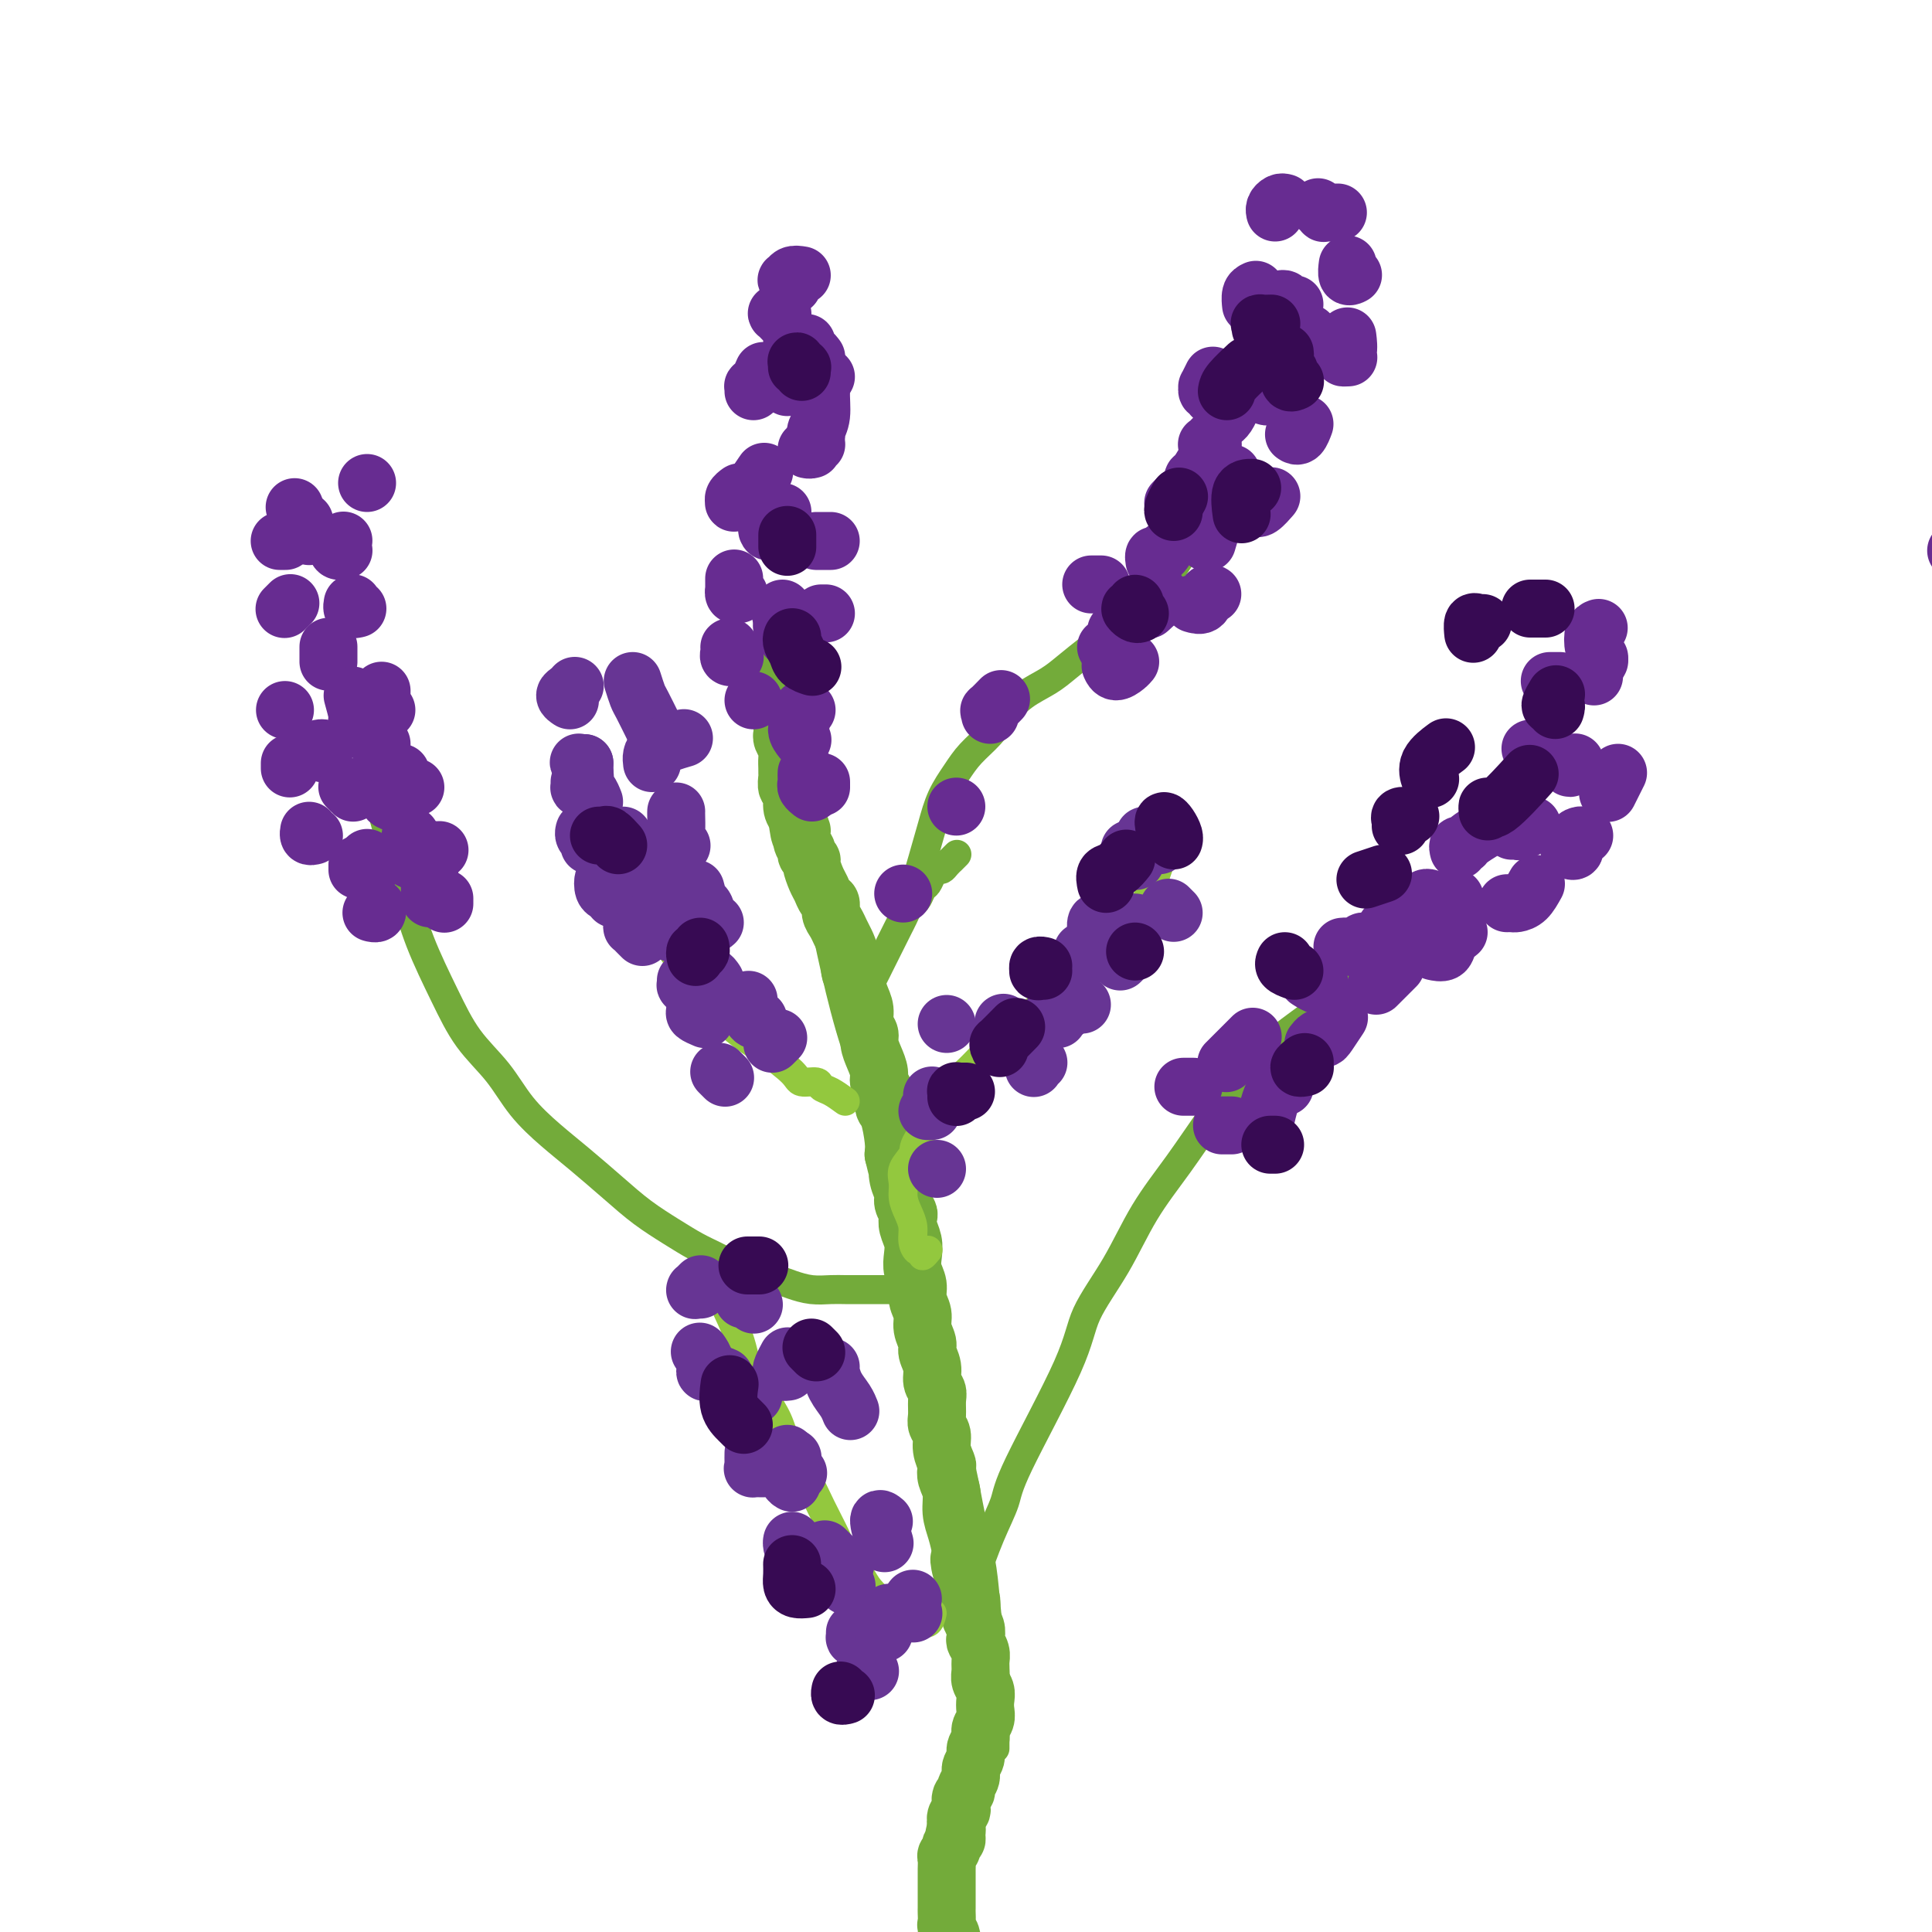 <svg viewBox='0 0 400 400' version='1.1' xmlns='http://www.w3.org/2000/svg' xmlns:xlink='http://www.w3.org/1999/xlink'><g fill='none' stroke='rgb(115,171,58)' stroke-width='6' stroke-linecap='round' stroke-linejoin='round'><path d='M201,329c0.170,-0.548 0.339,-1.095 1,-3c0.661,-1.905 1.812,-5.166 3,-8c1.188,-2.834 2.413,-5.239 3,-7c0.587,-1.761 0.535,-2.876 3,-8c2.465,-5.124 7.448,-14.257 10,-20c2.552,-5.743 2.673,-8.097 4,-11c1.327,-2.903 3.862,-6.354 6,-10c2.138,-3.646 3.881,-7.488 6,-11c2.119,-3.512 4.614,-6.693 7,-10c2.386,-3.307 4.662,-6.738 7,-10c2.338,-3.262 4.738,-6.353 7,-9c2.262,-2.647 4.388,-4.849 7,-7c2.612,-2.151 5.711,-4.252 8,-6c2.289,-1.748 3.768,-3.143 6,-5c2.232,-1.857 5.218,-4.176 8,-6c2.782,-1.824 5.359,-3.155 7,-4c1.641,-0.845 2.347,-1.206 4,-2c1.653,-0.794 4.253,-2.021 6,-3c1.747,-0.979 2.642,-1.708 3,-2c0.358,-0.292 0.179,-0.146 0,0'/><path d='M206,362c-0.002,-0.474 -0.003,-0.947 0,-2c0.003,-1.053 0.012,-2.684 0,-4c-0.012,-1.316 -0.044,-2.316 0,-4c0.044,-1.684 0.163,-4.053 0,-6c-0.163,-1.947 -0.609,-3.471 -1,-6c-0.391,-2.529 -0.726,-6.062 -1,-9c-0.274,-2.938 -0.486,-5.281 -1,-8c-0.514,-2.719 -1.330,-5.815 -2,-9c-0.670,-3.185 -1.195,-6.459 -2,-10c-0.805,-3.541 -1.891,-7.349 -3,-11c-1.109,-3.651 -2.241,-7.143 -3,-11c-0.759,-3.857 -1.146,-8.078 -2,-12c-0.854,-3.922 -2.174,-7.546 -3,-11c-0.826,-3.454 -1.158,-6.738 -2,-10c-0.842,-3.262 -2.193,-6.502 -3,-10c-0.807,-3.498 -1.070,-7.254 -2,-11c-0.930,-3.746 -2.528,-7.482 -4,-12c-1.472,-4.518 -2.817,-9.820 -4,-15c-1.183,-5.180 -2.205,-10.240 -3,-14c-0.795,-3.760 -1.362,-6.221 -2,-9c-0.638,-2.779 -1.348,-5.874 -2,-9c-0.652,-3.126 -1.247,-6.281 -2,-10c-0.753,-3.719 -1.664,-8.001 -2,-13c-0.336,-4.999 -0.096,-10.714 0,-13c0.096,-2.286 0.048,-1.143 0,0'/><path d='M187,267c-0.032,0.000 -0.063,0.000 0,0c0.063,-0.000 0.221,-0.000 0,0c-0.221,0.000 -0.821,0.000 -1,0c-0.179,-0.000 0.062,-0.000 0,0c-0.062,0.000 -0.428,0.000 -1,0c-0.572,-0.000 -1.349,-0.000 -2,0c-0.651,0.000 -1.177,0.001 -2,0c-0.823,-0.001 -1.942,-0.003 -3,0c-1.058,0.003 -2.053,0.012 -3,0c-0.947,-0.012 -1.844,-0.044 -3,0c-1.156,0.044 -2.570,0.164 -4,0c-1.430,-0.164 -2.875,-0.610 -4,-1c-1.125,-0.390 -1.931,-0.723 -3,-1c-1.069,-0.277 -2.402,-0.499 -4,-1c-1.598,-0.501 -3.462,-1.280 -5,-2c-1.538,-0.720 -2.751,-1.380 -4,-2c-1.249,-0.620 -2.535,-1.200 -4,-2c-1.465,-0.800 -3.110,-1.818 -5,-3c-1.890,-1.182 -4.024,-2.526 -6,-4c-1.976,-1.474 -3.793,-3.078 -6,-5c-2.207,-1.922 -4.802,-4.163 -7,-6c-2.198,-1.837 -3.997,-3.270 -6,-5c-2.003,-1.730 -4.209,-3.757 -6,-6c-1.791,-2.243 -3.166,-4.702 -5,-7c-1.834,-2.298 -4.128,-4.437 -6,-7c-1.872,-2.563 -3.322,-5.551 -5,-9c-1.678,-3.449 -3.584,-7.357 -5,-11c-1.416,-3.643 -2.343,-7.019 -4,-13c-1.657,-5.981 -4.045,-14.566 -5,-18c-0.955,-3.434 -0.478,-1.717 0,0'/><path d='M189,186c-0.177,0.197 -0.354,0.395 0,-1c0.354,-1.395 1.237,-4.382 2,-7c0.763,-2.618 1.404,-4.867 2,-7c0.596,-2.133 1.145,-4.149 2,-6c0.855,-1.851 2.016,-3.538 3,-5c0.984,-1.462 1.793,-2.698 3,-4c1.207,-1.302 2.814,-2.669 4,-4c1.186,-1.331 1.950,-2.628 3,-4c1.050,-1.372 2.384,-2.821 4,-4c1.616,-1.179 3.512,-2.089 5,-3c1.488,-0.911 2.568,-1.825 4,-3c1.432,-1.175 3.216,-2.613 5,-4c1.784,-1.387 3.568,-2.722 5,-4c1.432,-1.278 2.514,-2.497 4,-4c1.486,-1.503 3.378,-3.289 5,-5c1.622,-1.711 2.975,-3.345 4,-5c1.025,-1.655 1.721,-3.330 2,-4c0.279,-0.670 0.139,-0.335 0,0'/><path d='M178,212c-0.009,-0.294 -0.017,-0.588 0,-1c0.017,-0.412 0.060,-0.943 0,-1c-0.060,-0.057 -0.223,0.361 0,0c0.223,-0.361 0.833,-1.500 1,-2c0.167,-0.500 -0.110,-0.360 0,-1c0.110,-0.640 0.607,-2.058 1,-3c0.393,-0.942 0.683,-1.407 1,-2c0.317,-0.593 0.662,-1.314 1,-2c0.338,-0.686 0.668,-1.338 1,-2c0.332,-0.662 0.666,-1.333 1,-2c0.334,-0.667 0.667,-1.331 1,-2c0.333,-0.669 0.667,-1.344 1,-2c0.333,-0.656 0.667,-1.293 1,-2c0.333,-0.707 0.667,-1.484 1,-2c0.333,-0.516 0.667,-0.772 1,-1c0.333,-0.228 0.667,-0.429 1,-1c0.333,-0.571 0.667,-1.511 1,-2c0.333,-0.489 0.666,-0.526 1,-1c0.334,-0.474 0.668,-1.385 1,-2c0.332,-0.615 0.662,-0.934 1,-1c0.338,-0.066 0.683,0.122 1,0c0.317,-0.122 0.607,-0.555 1,-1c0.393,-0.445 0.889,-0.903 1,-1c0.111,-0.097 -0.162,0.166 0,0c0.162,-0.166 0.761,-0.762 1,-1c0.239,-0.238 0.120,-0.119 0,0'/><path d='M197,318c0.033,-0.098 0.065,-0.195 0,0c-0.065,0.195 -0.229,0.684 0,1c0.229,0.316 0.850,0.459 1,1c0.150,0.541 -0.170,1.481 0,2c0.170,0.519 0.830,0.618 1,1c0.170,0.382 -0.151,1.047 0,2c0.151,0.953 0.773,2.193 1,3c0.227,0.807 0.060,1.182 0,2c-0.060,0.818 -0.012,2.081 0,3c0.012,0.919 -0.011,1.495 0,2c0.011,0.505 0.055,0.939 0,2c-0.055,1.061 -0.208,2.748 0,4c0.208,1.252 0.778,2.069 1,3c0.222,0.931 0.098,1.978 0,3c-0.098,1.022 -0.170,2.021 0,3c0.170,0.979 0.580,1.937 1,3c0.420,1.063 0.848,2.229 1,3c0.152,0.771 0.027,1.146 0,2c-0.027,0.854 0.044,2.188 0,3c-0.044,0.812 -0.204,1.103 0,2c0.204,0.897 0.773,2.399 1,3c0.227,0.601 0.114,0.300 0,0'/></g>
<g fill='none' stroke='rgb(115,171,58)' stroke-width='12' stroke-linecap='round' stroke-linejoin='round'><path d='M162,133c0.001,-0.006 0.001,-0.013 0,0c-0.001,0.013 -0.004,0.045 0,0c0.004,-0.045 0.015,-0.166 0,0c-0.015,0.166 -0.057,0.619 0,1c0.057,0.381 0.211,0.690 0,1c-0.211,0.310 -0.788,0.621 -1,1c-0.212,0.379 -0.058,0.826 0,1c0.058,0.174 0.019,0.077 0,0c-0.019,-0.077 -0.019,-0.132 0,0c0.019,0.132 0.058,0.452 0,1c-0.058,0.548 -0.212,1.326 0,2c0.212,0.674 0.789,1.245 1,2c0.211,0.755 0.057,1.693 0,2c-0.057,0.307 -0.015,-0.017 0,0c0.015,0.017 0.004,0.376 0,1c-0.004,0.624 -0.001,1.512 0,2c0.001,0.488 0.001,0.575 0,1c-0.001,0.425 -0.001,1.188 0,2c0.001,0.812 0.004,1.674 0,2c-0.004,0.326 -0.015,0.118 0,0c0.015,-0.118 0.057,-0.144 0,0c-0.057,0.144 -0.211,0.459 0,1c0.211,0.541 0.789,1.310 1,2c0.211,0.690 0.055,1.302 0,2c-0.055,0.698 -0.011,1.480 0,2c0.011,0.520 -0.012,0.776 0,1c0.012,0.224 0.058,0.416 0,1c-0.058,0.584 -0.222,1.558 0,2c0.222,0.442 0.829,0.350 1,1c0.171,0.650 -0.094,2.043 0,3c0.094,0.957 0.547,1.479 1,2'/><path d='M165,169c0.708,6.157 0.978,3.548 1,3c0.022,-0.548 -0.205,0.965 0,2c0.205,1.035 0.843,1.594 1,2c0.157,0.406 -0.165,0.661 0,1c0.165,0.339 0.817,0.763 1,1c0.183,0.237 -0.105,0.286 0,1c0.105,0.714 0.602,2.092 1,3c0.398,0.908 0.698,1.345 1,2c0.302,0.655 0.606,1.526 1,2c0.394,0.474 0.879,0.549 1,1c0.121,0.451 -0.121,1.278 0,2c0.121,0.722 0.606,1.338 1,2c0.394,0.662 0.697,1.370 1,2c0.303,0.630 0.606,1.183 1,2c0.394,0.817 0.880,1.898 1,3c0.120,1.102 -0.127,2.224 0,3c0.127,0.776 0.626,1.205 1,2c0.374,0.795 0.621,1.955 1,3c0.379,1.045 0.889,1.973 1,3c0.111,1.027 -0.176,2.151 0,3c0.176,0.849 0.817,1.421 1,2c0.183,0.579 -0.091,1.165 0,2c0.091,0.835 0.545,1.919 1,3c0.455,1.081 0.909,2.160 1,3c0.091,0.840 -0.182,1.443 0,2c0.182,0.557 0.820,1.069 1,2c0.180,0.931 -0.096,2.280 0,3c0.096,0.720 0.564,0.809 1,2c0.436,1.191 0.839,3.483 1,5c0.161,1.517 0.081,2.258 0,3'/><path d='M185,239c1.636,6.943 1.227,3.801 1,3c-0.227,-0.801 -0.271,0.740 0,2c0.271,1.260 0.856,2.238 1,3c0.144,0.762 -0.154,1.309 0,2c0.154,0.691 0.760,1.525 1,2c0.240,0.475 0.116,0.591 0,1c-0.116,0.409 -0.223,1.109 0,2c0.223,0.891 0.777,1.971 1,3c0.223,1.029 0.116,2.008 0,3c-0.116,0.992 -0.243,1.998 0,3c0.243,1.002 0.854,2.002 1,3c0.146,0.998 -0.172,1.996 0,3c0.172,1.004 0.835,2.015 1,3c0.165,0.985 -0.167,1.944 0,3c0.167,1.056 0.833,2.208 1,3c0.167,0.792 -0.166,1.222 0,2c0.166,0.778 0.829,1.903 1,3c0.171,1.097 -0.151,2.167 0,3c0.151,0.833 0.777,1.430 1,2c0.223,0.570 0.045,1.114 0,2c-0.045,0.886 0.044,2.115 0,3c-0.044,0.885 -0.222,1.427 0,2c0.222,0.573 0.843,1.178 1,2c0.157,0.822 -0.150,1.860 0,3c0.150,1.140 0.757,2.380 1,3c0.243,0.620 0.121,0.619 0,1c-0.121,0.381 -0.239,1.144 0,2c0.239,0.856 0.837,1.807 1,3c0.163,1.193 -0.110,2.629 0,4c0.110,1.371 0.603,2.677 1,4c0.397,1.323 0.699,2.661 1,4'/><path d='M199,321c2.183,13.330 0.641,5.655 0,3c-0.641,-2.655 -0.382,-0.289 0,1c0.382,1.289 0.886,1.500 1,2c0.114,0.500 -0.162,1.288 0,2c0.162,0.712 0.762,1.346 1,2c0.238,0.654 0.115,1.326 0,2c-0.115,0.674 -0.223,1.349 0,2c0.223,0.651 0.778,1.276 1,2c0.222,0.724 0.112,1.545 0,2c-0.112,0.455 -0.227,0.545 0,1c0.227,0.455 0.797,1.277 1,2c0.203,0.723 0.040,1.349 0,2c-0.040,0.651 0.041,1.329 0,2c-0.041,0.671 -0.206,1.334 0,2c0.206,0.666 0.783,1.333 1,2c0.217,0.667 0.073,1.333 0,2c-0.073,0.667 -0.076,1.333 0,2c0.076,0.667 0.232,1.333 0,2c-0.232,0.667 -0.851,1.333 -1,2c-0.149,0.667 0.171,1.333 0,2c-0.171,0.667 -0.835,1.334 -1,2c-0.165,0.666 0.167,1.330 0,2c-0.167,0.670 -0.833,1.344 -1,2c-0.167,0.656 0.165,1.293 0,2c-0.165,0.707 -0.828,1.485 -1,2c-0.172,0.515 0.146,0.767 0,1c-0.146,0.233 -0.757,0.446 -1,1c-0.243,0.554 -0.117,1.447 0,2c0.117,0.553 0.224,0.764 0,1c-0.224,0.236 -0.778,0.496 -1,1c-0.222,0.504 -0.111,1.252 0,2'/><path d='M198,378c-0.924,3.890 -0.234,1.616 0,1c0.234,-0.616 0.011,0.426 0,1c-0.011,0.574 0.189,0.679 0,1c-0.189,0.321 -0.769,0.859 -1,1c-0.231,0.141 -0.115,-0.114 0,0c0.115,0.114 0.227,0.597 0,1c-0.227,0.403 -0.793,0.727 -1,1c-0.207,0.273 -0.056,0.496 0,1c0.056,0.504 0.015,1.291 0,2c-0.015,0.709 -0.004,1.341 0,2c0.004,0.659 0.001,1.346 0,2c-0.001,0.654 -0.001,1.274 0,2c0.001,0.726 0.004,1.559 0,2c-0.004,0.441 -0.016,0.489 0,1c0.016,0.511 0.061,1.484 0,2c-0.061,0.516 -0.228,0.576 0,1c0.228,0.424 0.850,1.213 1,2c0.150,0.787 -0.171,1.572 0,2c0.171,0.428 0.834,0.499 1,1c0.166,0.501 -0.167,1.431 0,2c0.167,0.569 0.833,0.779 1,1c0.167,0.221 -0.165,0.455 0,1c0.165,0.545 0.829,1.400 1,2c0.171,0.600 -0.150,0.946 0,1c0.150,0.054 0.771,-0.182 1,0c0.229,0.182 0.064,0.784 0,1c-0.064,0.216 -0.028,0.047 0,0c0.028,-0.047 0.049,0.029 0,0c-0.049,-0.029 -0.167,-0.162 0,0c0.167,0.162 0.619,0.618 1,1c0.381,0.382 0.690,0.691 1,1'/><path d='M203,414c1.167,2.667 0.583,1.333 0,0'/></g>
<g fill='none' stroke='rgb(103,44,145)' stroke-width='12' stroke-linecap='round' stroke-linejoin='round'><path d='M78,188c-0.030,-0.113 -0.061,-0.226 0,0c0.061,0.226 0.212,0.793 0,1c-0.212,0.207 -0.788,0.056 -1,0c-0.212,-0.056 -0.061,-0.016 0,0c0.061,0.016 0.030,0.008 0,0'/><path d='M74,180c0.000,-0.030 0.000,-0.060 0,0c0.000,0.060 0.000,0.208 0,0c0.000,-0.208 0.000,-0.774 0,-1c0.000,-0.226 0.000,-0.113 0,0'/><path d='M65,173c-0.422,0.111 -0.844,0.222 -1,0c-0.156,-0.222 -0.044,-0.778 0,-1c0.044,-0.222 0.022,-0.111 0,0'/><path d='M60,159c0.000,0.008 0.000,0.016 0,0c0.000,-0.016 -0.000,-0.056 0,0c0.000,0.056 0.000,0.207 0,0c-0.000,-0.207 -0.000,-0.774 0,-1c0.000,-0.226 0.000,-0.113 0,0'/><path d='M59,147c0.000,0.000 0.000,0.000 0,0c0.000,0.000 -0.000,0.000 0,0c0.000,0.000 0.000,0.000 0,0c0.000,0.000 0.000,0.000 0,0'/><path d='M59,112c0.113,0.000 0.226,0.000 0,0c-0.226,0.000 -0.792,0.000 -1,0c-0.208,0.000 -0.060,0.000 0,0c0.060,-0.000 0.030,0.000 0,0'/><path d='M61,105c0.000,0.000 0.000,0.000 0,0c0.000,0.000 0.000,0.000 0,0c-0.000,0.000 -0.000,0.000 0,0c0.000,0.000 0.000,0.000 0,0'/><path d='M60,125c0.113,-0.113 0.226,-0.226 0,0c-0.226,0.226 -0.792,0.792 -1,1c-0.208,0.208 -0.060,0.060 0,0c0.060,-0.060 0.030,-0.030 0,0'/><path d='M66,155c0.030,-0.008 0.061,-0.016 0,0c-0.061,0.016 -0.212,0.056 0,0c0.212,-0.056 0.788,-0.207 1,0c0.212,0.207 0.061,0.774 0,1c-0.061,0.226 -0.030,0.113 0,0'/><path d='M72,163c0.030,0.030 0.060,0.060 0,0c-0.060,-0.060 -0.208,-0.208 0,0c0.208,0.208 0.774,0.774 1,1c0.226,0.226 0.113,0.113 0,0'/><path d='M76,178c0.000,-0.333 0.000,-0.667 0,0c0.000,0.667 0.000,2.333 0,3c0.000,0.667 0.000,0.333 0,0'/><path d='M64,111c0.113,-0.340 0.226,-0.679 0,-1c-0.226,-0.321 -0.793,-0.622 -1,-1c-0.207,-0.378 -0.056,-0.833 0,-1c0.056,-0.167 0.015,-0.045 0,0c-0.015,0.045 -0.004,0.013 0,0c0.004,-0.013 0.002,-0.006 0,0'/><path d='M68,134c0.000,-0.081 0.000,-0.162 0,0c0.000,0.162 0.000,0.565 0,1c0.000,0.435 -0.000,0.900 0,1c0.000,0.100 0.000,-0.165 0,0c0.000,0.165 0.000,0.762 0,1c0.000,0.238 0.000,0.119 0,0'/><path d='M73,144c0.453,1.638 0.906,3.276 1,4c0.094,0.724 -0.171,0.534 0,1c0.171,0.466 0.777,1.587 1,2c0.223,0.413 0.064,0.118 0,0c-0.064,-0.118 -0.032,-0.059 0,0'/><path d='M79,154c0.000,0.326 0.000,0.651 0,1c0.000,0.349 0.000,0.721 0,1c0.000,0.279 0.000,0.467 0,1c0.000,0.533 0.000,1.413 0,2c0.000,0.587 0.000,0.882 0,1c0.000,0.118 0.000,0.059 0,0'/><path d='M80,164c-0.083,0.310 -0.167,0.619 0,1c0.167,0.381 0.583,0.833 1,1c0.417,0.167 0.833,0.048 1,0c0.167,-0.048 0.083,-0.024 0,0'/><path d='M85,173c0.002,0.754 0.004,1.509 0,2c-0.004,0.491 -0.015,0.720 0,1c0.015,0.280 0.056,0.611 0,1c-0.056,0.389 -0.207,0.835 0,1c0.207,0.165 0.774,0.047 1,0c0.226,-0.047 0.113,-0.024 0,0'/><path d='M89,182c0.000,-0.089 0.000,-0.178 0,0c0.000,0.178 0.000,0.622 0,1c-0.000,0.378 0.000,0.689 0,1c0.000,0.311 0.000,0.622 0,1c0.000,0.378 0.000,0.822 0,1c0.000,0.178 0.000,0.089 0,0'/><path d='M92,187c0.000,-0.030 0.000,-0.060 0,0c0.000,0.060 0.000,0.208 0,0c0.000,-0.208 0.000,-0.774 0,-1c0.000,-0.226 0.000,-0.113 0,0'/><path d='M91,176c-0.423,0.393 -0.845,0.786 -1,1c-0.155,0.214 -0.042,0.250 0,0c0.042,-0.250 0.012,-0.786 0,-1c-0.012,-0.214 -0.006,-0.107 0,0'/><path d='M86,163c-0.732,0.091 -1.464,0.182 -2,0c-0.536,-0.182 -0.876,-0.636 -1,-1c-0.124,-0.364 -0.033,-0.636 0,-1c0.033,-0.364 0.010,-0.818 0,-1c-0.010,-0.182 -0.005,-0.091 0,0'/><path d='M80,147c-0.423,-0.332 -0.845,-0.663 -1,-1c-0.155,-0.337 -0.041,-0.678 0,-1c0.041,-0.322 0.011,-0.625 0,-1c-0.011,-0.375 -0.003,-0.821 0,-1c0.003,-0.179 0.002,-0.089 0,0'/><path d='M74,126c-0.423,0.113 -0.845,0.226 -1,0c-0.155,-0.226 -0.042,-0.792 0,-1c0.042,-0.208 0.012,-0.060 0,0c-0.012,0.060 -0.006,0.030 0,0'/><path d='M71,114c0.105,-0.022 0.211,-0.045 0,0c-0.211,0.045 -0.737,0.156 -1,0c-0.263,-0.156 -0.263,-0.581 0,-1c0.263,-0.419 0.789,-0.834 1,-1c0.211,-0.166 0.105,-0.083 0,0'/><path d='M76,100c0.000,0.000 0.000,0.000 0,0c0.000,0.000 0.000,0.000 0,0c0.000,0.000 0.000,0.000 0,0'/><path d='M156,145c0.000,0.000 0.000,0.000 0,0c0.000,0.000 0.000,0.000 0,0c0.000,0.000 0.000,0.000 0,0c0.000,0.000 0.000,0.000 0,0c0.000,0.000 0.000,0.000 0,0'/><path d='M152,136c0.113,-0.022 0.226,-0.044 0,0c-0.226,0.044 -0.793,0.156 -1,0c-0.207,-0.156 -0.056,-0.578 0,-1c0.056,-0.422 0.015,-0.844 0,-1c-0.015,-0.156 -0.004,-0.044 0,0c0.004,0.044 0.002,0.022 0,0'/><path d='M153,123c-0.423,0.129 -0.845,0.258 -1,0c-0.155,-0.258 -0.041,-0.904 0,-1c0.041,-0.096 0.011,0.359 0,0c-0.011,-0.359 -0.003,-1.531 0,-2c0.003,-0.469 0.002,-0.234 0,0'/><path d='M153,104c-0.431,-0.022 -0.861,-0.045 -1,0c-0.139,0.045 0.014,0.156 0,0c-0.014,-0.156 -0.196,-0.581 0,-1c0.196,-0.419 0.770,-0.834 1,-1c0.230,-0.166 0.115,-0.083 0,0'/><path d='M156,81c0.022,-0.437 0.045,-0.874 0,-1c-0.045,-0.126 -0.156,0.059 0,0c0.156,-0.059 0.581,-0.362 1,-1c0.419,-0.638 0.834,-1.611 1,-2c0.166,-0.389 0.083,-0.195 0,0'/><path d='M162,65c-0.392,0.030 -0.785,0.061 -1,0c-0.215,-0.061 -0.254,-0.212 0,0c0.254,0.212 0.799,0.788 1,1c0.201,0.212 0.057,0.061 0,0c-0.057,-0.061 -0.029,-0.030 0,0'/><path d='M164,71c0.113,0.694 0.226,1.388 0,2c-0.226,0.612 -0.793,1.144 -1,2c-0.207,0.856 -0.056,2.038 0,3c0.056,0.962 0.016,1.703 0,2c-0.016,0.297 -0.008,0.148 0,0'/><path d='M158,98c0.196,-0.287 0.392,-0.574 0,0c-0.392,0.574 -1.373,2.010 -2,3c-0.627,0.990 -0.900,1.536 -1,2c-0.100,0.464 -0.029,0.847 0,1c0.029,0.153 0.014,0.077 0,0'/><path d='M162,129c-0.113,0.339 -0.226,0.679 0,1c0.226,0.321 0.792,0.625 1,1c0.208,0.375 0.060,0.821 0,1c-0.060,0.179 -0.030,0.089 0,0'/><path d='M170,127c0.423,0.000 0.845,0.000 1,0c0.155,0.000 0.042,-0.000 0,0c-0.042,0.000 -0.012,0.000 0,0c0.012,-0.000 0.006,0.000 0,0'/><path d='M172,112c-0.301,0.000 -0.603,0.000 -1,0c-0.397,0.000 -0.890,0.000 -1,0c-0.110,0.000 0.163,0.000 0,0c-0.163,-0.000 -0.761,0.000 -1,0c-0.239,0.000 -0.120,0.000 0,0'/><path d='M169,92c-0.461,-0.113 -0.922,-0.226 -1,0c-0.078,0.226 0.226,0.793 0,1c-0.226,0.207 -0.984,0.056 -1,0c-0.016,-0.056 0.710,-0.016 1,0c0.290,0.016 0.145,0.008 0,0'/><path d='M169,74c-0.309,-0.417 -0.619,-0.833 -1,-1c-0.381,-0.167 -0.834,-0.083 -1,0c-0.166,0.083 -0.044,0.167 0,0c0.044,-0.167 0.012,-0.583 0,-1c-0.012,-0.417 -0.003,-0.833 0,-1c0.003,-0.167 0.002,-0.083 0,0'/><path d='M166,57c-0.740,-0.121 -1.480,-0.243 -2,0c-0.520,0.243 -0.819,0.850 -1,1c-0.181,0.150 -0.244,-0.156 0,0c0.244,0.156 0.797,0.773 1,1c0.203,0.227 0.058,0.065 0,0c-0.058,-0.065 -0.029,-0.032 0,0'/><path d='M171,78c-0.453,0.785 -0.906,1.569 -1,3c-0.094,1.431 0.171,3.507 0,5c-0.171,1.493 -0.777,2.402 -1,3c-0.223,0.598 -0.064,0.885 0,1c0.064,0.115 0.032,0.057 0,0'/><path d='M162,106c-0.196,0.226 -0.393,0.452 -1,1c-0.607,0.548 -1.625,1.417 -2,2c-0.375,0.583 -0.107,0.881 0,1c0.107,0.119 0.054,0.060 0,0'/><path d='M162,126c0.089,0.429 0.179,0.857 0,1c-0.179,0.143 -0.625,0.000 0,1c0.625,1.000 2.321,3.143 3,4c0.679,0.857 0.339,0.429 0,0'/><path d='M167,147c-0.461,-0.182 -0.922,-0.364 -1,0c-0.078,0.364 0.226,1.273 0,2c-0.226,0.727 -0.984,1.273 -1,2c-0.016,0.727 0.710,1.636 1,2c0.290,0.364 0.145,0.182 0,0'/><path d='M167,160c-0.008,0.332 -0.016,0.663 0,1c0.016,0.337 0.056,0.678 0,1c-0.056,0.322 -0.207,0.625 0,1c0.207,0.375 0.774,0.821 1,1c0.226,0.179 0.113,0.089 0,0'/><path d='M170,162c0.000,-0.111 0.000,-0.222 0,0c0.000,0.222 0.000,0.778 0,1c0.000,0.222 0.000,0.111 0,0'/><path d='M187,185c0.000,0.000 0.000,0.000 0,0c0.000,0.000 0.000,0.000 0,0'/><path d='M198,167c0.000,0.000 0.000,0.000 0,0c0.000,0.000 0.000,0.000 0,0c0.000,0.000 0.000,0.000 0,0'/><path d='M205,148c0.060,-0.482 0.119,-0.964 0,-1c-0.119,-0.036 -0.417,0.375 0,0c0.417,-0.375 1.548,-1.536 2,-2c0.452,-0.464 0.226,-0.232 0,0'/><path d='M226,121c0.022,0.000 0.045,0.000 0,0c-0.045,0.000 -0.156,0.000 0,0c0.156,0.000 0.581,0.000 1,0c0.419,0.000 0.834,0.000 1,0c0.166,0.000 0.083,0.000 0,0'/><path d='M239,116c0.022,0.121 0.045,0.242 0,0c-0.045,-0.242 -0.156,-0.848 0,-1c0.156,-0.152 0.581,0.152 1,0c0.419,-0.152 0.834,-0.758 1,-1c0.166,-0.242 0.083,-0.121 0,0'/><path d='M243,105c-0.008,-0.415 -0.016,-0.829 0,-1c0.016,-0.171 0.057,-0.098 0,0c-0.057,0.098 -0.211,0.222 0,0c0.211,-0.222 0.788,-0.791 1,-1c0.212,-0.209 0.061,-0.060 0,0c-0.061,0.060 -0.030,0.030 0,0'/><path d='M250,92c-0.113,0.008 -0.226,0.016 0,0c0.226,-0.016 0.793,-0.056 1,0c0.207,0.056 0.056,0.207 0,0c-0.056,-0.207 -0.016,-0.774 0,-1c0.016,-0.226 0.008,-0.113 0,0'/><path d='M251,82c0.115,-0.457 0.231,-0.915 0,-1c-0.231,-0.085 -0.808,0.201 -1,0c-0.192,-0.201 0.001,-0.891 0,-1c-0.001,-0.109 -0.196,0.363 0,0c0.196,-0.363 0.784,-1.559 1,-2c0.216,-0.441 0.062,-0.126 0,0c-0.062,0.126 -0.031,0.063 0,0'/><path d='M264,62c-0.089,-0.008 -0.178,-0.016 0,0c0.178,0.016 0.622,0.057 1,0c0.378,-0.057 0.689,-0.211 1,0c0.311,0.211 0.622,0.788 1,1c0.378,0.212 0.822,0.061 1,0c0.178,-0.061 0.089,-0.030 0,0'/><path d='M271,69c-0.845,0.340 -1.691,0.679 -2,1c-0.309,0.321 -0.083,0.622 0,1c0.083,0.378 0.022,0.833 0,1c-0.022,0.167 -0.006,0.048 0,0c0.006,-0.048 0.003,-0.024 0,0'/><path d='M266,81c-0.226,-0.113 -0.452,-0.226 -1,0c-0.548,0.226 -1.417,0.792 -2,1c-0.583,0.208 -0.881,0.060 -1,0c-0.119,-0.060 -0.060,-0.030 0,0'/><path d='M251,93c-1.155,2.030 -2.309,4.061 -3,5c-0.691,0.939 -0.917,0.788 -1,1c-0.083,0.212 -0.022,0.788 0,1c0.022,0.212 0.006,0.061 0,0c-0.006,-0.061 -0.003,-0.030 0,0'/><path d='M252,105c0.083,0.708 0.167,1.417 0,2c-0.167,0.583 -0.583,1.042 -1,2c-0.417,0.958 -0.833,2.417 -1,3c-0.167,0.583 -0.083,0.292 0,0'/><path d='M240,123c0.226,0.196 0.453,0.392 0,1c-0.453,0.608 -1.585,1.627 -2,2c-0.415,0.373 -0.112,0.100 0,0c0.112,-0.100 0.032,-0.029 0,0c-0.032,0.029 -0.016,0.014 0,0'/><path d='M231,131c0.083,-0.339 0.167,-0.679 0,0c-0.167,0.679 -0.583,2.375 -1,3c-0.417,0.625 -0.833,0.179 -1,0c-0.167,-0.179 -0.083,-0.089 0,0'/><path d='M230,138c-0.061,-0.136 -0.121,-0.271 0,0c0.121,0.271 0.424,0.949 1,1c0.576,0.051 1.424,-0.525 2,-1c0.576,-0.475 0.879,-0.850 1,-1c0.121,-0.150 0.061,-0.075 0,0'/><path d='M247,125c0.762,0.226 1.524,0.452 2,0c0.476,-0.452 0.667,-1.583 1,-2c0.333,-0.417 0.810,-0.119 1,0c0.190,0.119 0.095,0.060 0,0'/><path d='M260,105c-0.054,-0.060 -0.107,-0.119 0,0c0.107,0.119 0.375,0.417 1,0c0.625,-0.417 1.607,-1.548 2,-2c0.393,-0.452 0.196,-0.226 0,0'/><path d='M268,90c-0.083,-0.060 -0.167,-0.119 0,0c0.167,0.119 0.583,0.417 1,0c0.417,-0.417 0.833,-1.548 1,-2c0.167,-0.452 0.083,-0.226 0,0'/><path d='M279,74c0.144,-0.006 0.287,-0.013 0,0c-0.287,0.013 -1.005,0.045 -1,0c0.005,-0.045 0.732,-0.166 1,-1c0.268,-0.834 0.077,-2.381 0,-3c-0.077,-0.619 -0.038,-0.309 0,0'/><path d='M280,57c0.113,-0.060 0.226,-0.119 0,0c-0.226,0.119 -0.792,0.417 -1,0c-0.208,-0.417 -0.060,-1.548 0,-2c0.060,-0.452 0.030,-0.226 0,0'/><path d='M277,44c-0.724,0.008 -1.448,0.016 -2,0c-0.552,-0.016 -0.932,-0.057 -1,0c-0.068,0.057 0.178,0.211 0,0c-0.178,-0.211 -0.779,-0.788 -1,-1c-0.221,-0.212 -0.063,-0.061 0,0c0.063,0.061 0.032,0.030 0,0'/><path d='M266,42c-0.310,-0.083 -0.619,-0.167 -1,0c-0.381,0.167 -0.833,0.583 -1,1c-0.167,0.417 -0.048,0.833 0,1c0.048,0.167 0.024,0.083 0,0'/><path d='M260,60c-0.423,0.196 -0.845,0.393 -1,1c-0.155,0.607 -0.042,1.625 0,2c0.042,0.375 0.012,0.107 0,0c-0.012,-0.107 -0.006,-0.054 0,0'/><path d='M255,84c0.083,-0.196 0.167,-0.393 0,0c-0.167,0.393 -0.583,1.375 -1,2c-0.417,0.625 -0.833,0.893 -1,1c-0.167,0.107 -0.083,0.054 0,0'/><path d='M255,98c0.000,0.833 0.000,1.667 0,2c0.000,0.333 0.000,0.167 0,0'/><path d='M245,225c0.453,0.000 0.906,0.000 1,0c0.094,0.000 -0.171,0.000 0,0c0.171,0.000 0.777,0.000 1,0c0.223,0.000 0.064,0.000 0,0c-0.064,0.000 -0.032,0.000 0,0'/><path d='M254,220c-0.107,0.107 -0.214,0.214 0,0c0.214,-0.214 0.748,-0.748 1,-1c0.252,-0.252 0.222,-0.222 1,-1c0.778,-0.778 2.365,-2.365 3,-3c0.635,-0.635 0.317,-0.317 0,0'/><path d='M271,203c0.061,0.038 0.121,0.077 0,0c-0.121,-0.077 -0.425,-0.269 0,0c0.425,0.269 1.578,1.000 2,1c0.422,0.000 0.114,-0.731 0,-1c-0.114,-0.269 -0.032,-0.077 0,0c0.032,0.077 0.016,0.038 0,0'/><path d='M278,196c-0.059,0.008 -0.117,0.016 0,0c0.117,-0.016 0.410,-0.057 1,0c0.590,0.057 1.478,0.211 2,0c0.522,-0.211 0.679,-0.788 1,-1c0.321,-0.212 0.806,-0.061 1,0c0.194,0.061 0.097,0.030 0,0'/><path d='M295,186c0.211,-0.105 0.421,-0.211 1,0c0.579,0.211 1.526,0.737 2,1c0.474,0.263 0.474,0.263 1,0c0.526,-0.263 1.579,-0.789 2,-1c0.421,-0.211 0.211,-0.105 0,0'/><path d='M313,172c0.369,-0.030 0.738,-0.060 1,0c0.262,0.060 0.417,0.208 1,0c0.583,-0.208 1.595,-0.774 2,-1c0.405,-0.226 0.202,-0.113 0,0'/><path d='M326,158c-0.431,0.038 -0.861,0.077 -1,0c-0.139,-0.077 0.014,-0.268 0,0c-0.014,0.268 -0.196,0.995 0,1c0.196,0.005 0.770,-0.713 1,-1c0.230,-0.287 0.115,-0.144 0,0'/><path d='M330,140c-0.008,-0.014 -0.016,-0.028 0,0c0.016,0.028 0.057,0.099 0,0c-0.057,-0.099 -0.211,-0.367 0,-1c0.211,-0.633 0.788,-1.632 1,-2c0.212,-0.368 0.061,-0.105 0,0c-0.061,0.105 -0.030,0.053 0,0'/><path d='M331,130c-0.393,0.143 -0.786,0.286 -1,1c-0.214,0.714 -0.250,2.000 0,3c0.250,1.000 0.786,1.714 1,2c0.214,0.286 0.107,0.143 0,0'/><path d='M335,160c-0.309,0.619 -0.619,1.238 -1,2c-0.381,0.762 -0.834,1.668 -1,2c-0.166,0.332 -0.045,0.089 0,0c0.045,-0.089 0.013,-0.026 0,0c-0.013,0.026 -0.006,0.013 0,0'/><path d='M328,173c-0.301,-0.053 -0.603,-0.105 -1,0c-0.397,0.105 -0.891,0.368 -1,1c-0.109,0.632 0.167,1.633 0,2c-0.167,0.367 -0.776,0.099 -1,0c-0.224,-0.099 -0.064,-0.028 0,0c0.064,0.028 0.032,0.014 0,0'/><path d='M318,183c-0.641,1.155 -1.282,2.309 -2,3c-0.718,0.691 -1.513,0.917 -2,1c-0.487,0.083 -0.667,0.022 -1,0c-0.333,-0.022 -0.821,-0.006 -1,0c-0.179,0.006 -0.051,0.002 0,0c0.051,-0.002 0.026,-0.001 0,0'/><path d='M302,193c-0.792,0.619 -1.583,1.238 -2,2c-0.417,0.762 -0.458,1.667 -1,2c-0.542,0.333 -1.583,0.095 -2,0c-0.417,-0.095 -0.208,-0.048 0,0'/><path d='M289,200c-0.762,0.762 -1.525,1.525 -2,2c-0.475,0.475 -0.663,0.663 -1,1c-0.337,0.337 -0.822,0.822 -1,1c-0.178,0.178 -0.048,0.048 0,0c0.048,-0.048 0.014,-0.014 0,0c-0.014,0.014 -0.007,0.007 0,0'/><path d='M277,211c0.202,-0.307 0.404,-0.615 0,0c-0.404,0.615 -1.415,2.151 -2,3c-0.585,0.849 -0.744,1.011 -1,1c-0.256,-0.011 -0.607,-0.195 -1,0c-0.393,0.195 -0.826,0.770 -1,1c-0.174,0.230 -0.087,0.115 0,0'/><path d='M267,222c0.113,-0.091 0.226,-0.182 0,0c-0.226,0.182 -0.793,0.637 -1,1c-0.207,0.363 -0.056,0.633 0,1c0.056,0.367 0.015,0.830 0,1c-0.015,0.170 -0.004,0.046 0,0c0.004,-0.046 0.001,-0.013 0,0c-0.001,0.013 -0.001,0.007 0,0'/><path d='M264,226c-0.310,0.423 -0.619,0.845 -1,2c-0.381,1.155 -0.833,3.042 -1,4c-0.167,0.958 -0.048,0.988 0,1c0.048,0.012 0.024,0.006 0,0'/><path d='M255,233c-0.452,0.000 -0.905,0.000 -1,0c-0.095,0.000 0.167,-0.000 0,0c-0.167,0.000 -0.762,0.000 -1,0c-0.238,-0.000 -0.119,0.000 0,0'/><path d='M287,192c0.226,-0.173 0.452,-0.345 1,0c0.548,0.345 1.417,1.208 2,1c0.583,-0.208 0.881,-1.488 1,-2c0.119,-0.512 0.060,-0.256 0,0'/><path d='M302,176c-0.107,-0.437 -0.214,-0.874 0,-1c0.214,-0.126 0.748,0.059 1,0c0.252,-0.059 0.222,-0.362 1,-1c0.778,-0.638 2.365,-1.611 3,-2c0.635,-0.389 0.317,-0.195 0,0'/><path d='M317,155c-0.121,0.000 -0.242,0.000 0,0c0.242,0.000 0.848,0.000 1,0c0.152,0.000 -0.152,0.000 0,0c0.152,-0.000 0.758,0.000 1,0c0.242,0.000 0.121,0.000 0,0'/><path d='M321,141c-0.121,0.000 -0.242,0.000 0,0c0.242,0.000 0.848,0.000 1,0c0.152,0.000 -0.152,0.000 0,0c0.152,0.000 0.758,0.000 1,0c0.242,0.000 0.121,0.000 0,0'/><path d='M405,114c0.122,-0.198 0.244,-0.395 1,0c0.756,0.395 2.145,1.383 3,2c0.855,0.617 1.177,0.865 2,2c0.823,1.135 2.146,3.159 3,5c0.854,1.841 1.239,3.499 2,6c0.761,2.501 1.899,5.846 3,8c1.101,2.154 2.167,3.116 4,9c1.833,5.884 4.433,16.691 6,23c1.567,6.309 2.100,8.122 3,11c0.900,2.878 2.165,6.821 3,11c0.835,4.179 1.239,8.593 2,13c0.761,4.407 1.877,8.808 3,13c1.123,4.192 2.251,8.176 3,12c0.749,3.824 1.119,7.487 2,11c0.881,3.513 2.274,6.875 3,10c0.726,3.125 0.784,6.011 1,9c0.216,2.989 0.591,6.080 1,9c0.409,2.920 0.851,5.668 1,8c0.149,2.332 0.003,4.246 0,6c-0.003,1.754 0.135,3.346 0,5c-0.135,1.654 -0.545,3.369 -1,5c-0.455,1.631 -0.957,3.180 -1,5c-0.043,1.820 0.373,3.913 0,6c-0.373,2.087 -1.535,4.168 -2,5c-0.465,0.832 -0.232,0.416 0,0'/></g>
<g fill='none' stroke='rgb(147,200,62)' stroke-width='6' stroke-linecap='round' stroke-linejoin='round'><path d='M192,259c0.119,-0.147 0.238,-0.293 0,0c-0.238,0.293 -0.834,1.026 -1,1c-0.166,-0.026 0.096,-0.811 0,-1c-0.096,-0.189 -0.552,0.217 -1,0c-0.448,-0.217 -0.890,-1.058 -1,-2c-0.110,-0.942 0.112,-1.984 0,-3c-0.112,-1.016 -0.558,-2.005 -1,-3c-0.442,-0.995 -0.880,-1.995 -1,-3c-0.120,-1.005 0.076,-2.015 0,-3c-0.076,-0.985 -0.425,-1.943 0,-3c0.425,-1.057 1.625,-2.211 2,-3c0.375,-0.789 -0.077,-1.211 1,-3c1.077,-1.789 3.681,-4.943 5,-7c1.319,-2.057 1.354,-3.016 2,-4c0.646,-0.984 1.905,-1.992 3,-3c1.095,-1.008 2.028,-2.017 3,-3c0.972,-0.983 1.982,-1.939 3,-3c1.018,-1.061 2.042,-2.227 3,-3c0.958,-0.773 1.849,-1.154 3,-2c1.151,-0.846 2.562,-2.156 4,-3c1.438,-0.844 2.904,-1.222 4,-2c1.096,-0.778 1.823,-1.954 3,-3c1.177,-1.046 2.806,-1.960 4,-3c1.194,-1.040 1.955,-2.204 3,-3c1.045,-0.796 2.374,-1.224 3,-2c0.626,-0.776 0.549,-1.902 1,-3c0.451,-1.098 1.430,-2.170 2,-3c0.570,-0.830 0.730,-1.418 1,-2c0.270,-0.582 0.650,-1.157 1,-2c0.350,-0.843 0.672,-1.955 1,-3c0.328,-1.045 0.664,-2.022 1,-3'/><path d='M240,179c1.476,-3.381 1.667,-3.833 2,-4c0.333,-0.167 0.810,-0.048 1,0c0.190,0.048 0.095,0.024 0,0'/><path d='M193,334c-0.214,0.880 -0.428,1.760 -1,2c-0.572,0.240 -1.503,-0.161 -2,0c-0.497,0.161 -0.560,0.885 -1,1c-0.440,0.115 -1.257,-0.380 -2,-1c-0.743,-0.620 -1.410,-1.366 -2,-2c-0.590,-0.634 -1.102,-1.157 -2,-2c-0.898,-0.843 -2.183,-2.006 -3,-3c-0.817,-0.994 -1.165,-1.820 -2,-3c-0.835,-1.180 -2.157,-2.713 -3,-4c-0.843,-1.287 -1.208,-2.328 -2,-4c-0.792,-1.672 -2.011,-3.976 -3,-6c-0.989,-2.024 -1.750,-3.768 -3,-6c-1.250,-2.232 -2.991,-4.954 -4,-7c-1.009,-2.046 -1.287,-3.417 -2,-5c-0.713,-1.583 -1.862,-3.377 -3,-5c-1.138,-1.623 -2.266,-3.076 -3,-5c-0.734,-1.924 -1.073,-4.320 -2,-7c-0.927,-2.680 -2.442,-5.645 -3,-7c-0.558,-1.355 -0.159,-1.102 0,-1c0.159,0.102 0.080,0.051 0,0'/><path d='M175,228c-1.049,-0.765 -2.098,-1.529 -3,-2c-0.902,-0.471 -1.656,-0.648 -2,-1c-0.344,-0.352 -0.278,-0.880 -1,-1c-0.722,-0.120 -2.230,0.169 -3,0c-0.770,-0.169 -0.800,-0.796 -2,-2c-1.200,-1.204 -3.570,-2.986 -5,-4c-1.430,-1.014 -1.919,-1.261 -3,-2c-1.081,-0.739 -2.754,-1.971 -4,-3c-1.246,-1.029 -2.066,-1.854 -3,-3c-0.934,-1.146 -1.982,-2.612 -3,-4c-1.018,-1.388 -2.006,-2.696 -3,-4c-0.994,-1.304 -1.996,-2.602 -3,-4c-1.004,-1.398 -2.012,-2.894 -3,-4c-0.988,-1.106 -1.957,-1.822 -3,-3c-1.043,-1.178 -2.160,-2.820 -3,-4c-0.840,-1.180 -1.402,-1.900 -2,-3c-0.598,-1.100 -1.232,-2.582 -2,-4c-0.768,-1.418 -1.670,-2.772 -2,-4c-0.330,-1.228 -0.089,-2.331 0,-3c0.089,-0.669 0.025,-0.906 0,-1c-0.025,-0.094 -0.013,-0.047 0,0'/></g>
<g fill='none' stroke='rgb(103,53,148)' stroke-width='12' stroke-linecap='round' stroke-linejoin='round'><path d='M194,242c0.000,0.000 0.000,0.000 0,0c0.000,0.000 0.000,0.000 0,0c0.000,0.000 0.000,0.000 0,0'/><path d='M193,230c-0.536,0.054 -1.071,0.107 -1,0c0.071,-0.107 0.750,-0.375 1,-1c0.250,-0.625 0.071,-1.607 0,-2c-0.071,-0.393 -0.036,-0.196 0,0'/><path d='M196,212c0.000,0.000 0.000,0.000 0,0c0.000,0.000 0.000,0.000 0,0c0.000,0.000 0.000,0.000 0,0c0.000,0.000 0.000,0.000 0,0'/><path d='M208,212c-0.222,-0.222 -0.444,-0.444 0,0c0.444,0.444 1.556,1.556 2,2c0.444,0.444 0.222,0.222 0,0'/><path d='M214,221c0.030,0.113 0.060,0.226 0,0c-0.060,-0.226 -0.208,-0.792 0,-1c0.208,-0.208 0.774,-0.060 1,0c0.226,0.060 0.113,0.030 0,0'/><path d='M219,211c-0.392,-0.415 -0.785,-0.829 -1,-1c-0.215,-0.171 -0.254,-0.097 0,0c0.254,0.097 0.799,0.219 1,0c0.201,-0.219 0.057,-0.777 0,-1c-0.057,-0.223 -0.029,-0.112 0,0'/><path d='M225,198c0.143,-0.423 0.286,-0.845 0,-1c-0.286,-0.155 -1.000,-0.042 -1,0c0.000,0.042 0.714,0.012 1,0c0.286,-0.012 0.143,-0.006 0,0'/><path d='M228,191c0.113,0.060 0.226,0.119 0,0c-0.226,-0.119 -0.792,-0.417 -1,0c-0.208,0.417 -0.060,1.548 0,2c0.060,0.452 0.030,0.226 0,0'/><path d='M235,191c-0.423,0.000 -0.845,0.000 -1,0c-0.155,0.000 -0.041,0.000 0,0c0.041,0.000 0.011,0.000 0,0c-0.011,0.000 -0.003,0.000 0,0c0.003,0.000 0.001,0.000 0,0c-0.001,0.000 -0.000,0.000 0,0'/><path d='M235,178c0.113,0.226 0.226,0.453 0,0c-0.226,-0.453 -0.793,-1.585 -1,-2c-0.207,-0.415 -0.056,-0.112 0,0c0.056,0.112 0.016,0.032 0,0c-0.016,-0.032 -0.008,-0.016 0,0'/><path d='M237,173c-0.053,0.022 -0.105,0.045 0,0c0.105,-0.045 0.368,-0.156 1,0c0.632,0.156 1.632,0.581 2,1c0.368,0.419 0.105,0.834 0,1c-0.105,0.166 -0.053,0.083 0,0'/><path d='M243,189c-0.422,-0.422 -0.844,-0.844 -1,-1c-0.156,-0.156 -0.044,-0.044 0,0c0.044,0.044 0.022,0.022 0,0'/><path d='M233,198c-0.423,0.423 -0.845,0.845 -1,1c-0.155,0.155 -0.042,0.042 0,0c0.042,-0.042 0.012,-0.012 0,0c-0.012,0.012 -0.006,0.006 0,0'/><path d='M224,208c-0.196,-0.113 -0.392,-0.226 -1,0c-0.608,0.226 -1.627,0.793 -2,1c-0.373,0.207 -0.100,0.056 0,0c0.100,-0.056 0.029,-0.016 0,0c-0.029,0.016 -0.014,0.008 0,0'/><path d='M180,346c0.113,0.000 0.226,0.000 0,0c-0.226,0.000 -0.792,0.000 -1,0c-0.208,0.000 -0.060,0.000 0,0c0.060,0.000 0.030,0.000 0,0'/><path d='M180,338c-0.732,0.431 -1.464,0.861 -2,1c-0.536,0.139 -0.876,-0.014 -1,0c-0.124,0.014 -0.033,0.196 0,0c0.033,-0.196 0.010,-0.770 0,-1c-0.010,-0.230 -0.005,-0.115 0,0'/><path d='M167,322c-0.732,0.196 -1.464,0.393 -2,0c-0.536,-0.393 -0.875,-1.375 -1,-2c-0.125,-0.625 -0.036,-0.893 0,-1c0.036,-0.107 0.018,-0.054 0,0'/><path d='M158,304c-0.845,-0.014 -1.691,-0.029 -2,0c-0.309,0.029 -0.083,0.100 0,0c0.083,-0.100 0.022,-0.373 0,-1c-0.022,-0.627 -0.006,-1.608 0,-2c0.006,-0.392 0.003,-0.196 0,0'/><path d='M150,285c-1.147,-0.467 -2.293,-0.935 -3,-1c-0.707,-0.065 -0.973,0.271 -1,0c-0.027,-0.271 0.185,-1.150 0,-2c-0.185,-0.850 -0.767,-1.671 -1,-2c-0.233,-0.329 -0.116,-0.164 0,0'/><path d='M145,267c-0.431,0.008 -0.861,0.016 -1,0c-0.139,-0.016 0.014,-0.056 0,0c-0.014,0.056 -0.196,0.207 0,0c0.196,-0.207 0.770,-0.774 1,-1c0.230,-0.226 0.115,-0.113 0,0'/><path d='M154,269c-0.083,0.030 -0.167,0.060 0,0c0.167,-0.060 0.583,-0.208 1,0c0.417,0.208 0.833,0.774 1,1c0.167,0.226 0.083,0.113 0,0'/><path d='M156,289c0.000,0.000 0.000,0.000 0,0c0.000,0.000 0.000,0.000 0,0c0.000,0.000 0.000,0.000 0,0'/><path d='M163,301c-0.506,0.536 -1.012,1.071 -1,2c0.012,0.929 0.542,2.250 1,3c0.458,0.750 0.845,0.929 1,1c0.155,0.071 0.077,0.036 0,0'/><path d='M174,324c-0.644,0.089 -1.289,0.178 -1,1c0.289,0.822 1.511,2.378 2,3c0.489,0.622 0.244,0.311 0,0'/><path d='M183,337c0.000,-0.113 0.000,-0.226 0,0c0.000,0.226 0.000,0.793 0,1c0.000,0.207 0.000,0.056 0,0c0.000,-0.056 0.000,-0.016 0,0c0.000,0.016 0.000,0.008 0,0'/><path d='M185,335c-0.423,0.113 -0.845,0.226 -1,0c-0.155,-0.226 -0.042,-0.792 0,-1c0.042,-0.208 0.012,-0.060 0,0c-0.012,0.060 -0.006,0.030 0,0'/><path d='M175,324c-0.369,0.054 -0.738,0.107 -1,0c-0.262,-0.107 -0.417,-0.375 -1,-1c-0.583,-0.625 -1.595,-1.607 -2,-2c-0.405,-0.393 -0.202,-0.196 0,0'/><path d='M165,305c0.219,-0.014 0.437,-0.029 0,0c-0.437,0.029 -1.530,0.100 -2,0c-0.470,-0.100 -0.319,-0.373 0,-1c0.319,-0.627 0.805,-1.608 1,-2c0.195,-0.392 0.097,-0.196 0,0'/><path d='M163,284c0.105,-0.014 0.211,-0.029 0,0c-0.211,0.029 -0.737,0.100 -1,0c-0.263,-0.100 -0.263,-0.373 0,-1c0.263,-0.627 0.789,-1.608 1,-2c0.211,-0.392 0.105,-0.196 0,0'/><path d='M172,283c-0.061,0.158 -0.121,0.316 0,1c0.121,0.684 0.424,1.895 1,3c0.576,1.105 1.424,2.105 2,3c0.576,0.895 0.879,1.684 1,2c0.121,0.316 0.061,0.158 0,0'/><path d='M183,315c-0.533,-0.444 -1.067,-0.889 -1,0c0.067,0.889 0.733,3.111 1,4c0.267,0.889 0.133,0.444 0,0'/><path d='M189,331c-0.536,0.732 -1.071,1.464 -1,2c0.071,0.536 0.750,0.875 1,1c0.250,0.125 0.071,0.036 0,0c-0.071,-0.036 -0.036,-0.018 0,0'/><path d='M122,175c0.113,-0.339 0.226,-0.679 0,-1c-0.226,-0.321 -0.792,-0.625 -1,-1c-0.208,-0.375 -0.060,-0.821 0,-1c0.060,-0.179 0.030,-0.089 0,0'/><path d='M121,163c-0.423,-0.030 -0.845,-0.061 -1,0c-0.155,0.061 -0.041,0.212 0,0c0.041,-0.212 0.011,-0.788 0,-1c-0.011,-0.212 -0.003,-0.061 0,0c0.003,0.061 0.002,0.030 0,0'/><path d='M121,158c-0.392,0.037 -0.785,0.073 -1,0c-0.215,-0.073 -0.254,-0.257 0,0c0.254,0.257 0.799,0.954 1,2c0.201,1.046 0.057,2.442 0,3c-0.057,0.558 -0.029,0.279 0,0'/><path d='M126,182c-0.400,-0.204 -0.801,-0.408 -1,0c-0.199,0.408 -0.198,1.429 0,2c0.198,0.571 0.592,0.692 1,1c0.408,0.308 0.831,0.802 1,1c0.169,0.198 0.085,0.099 0,0'/><path d='M132,192c-0.400,0.022 -0.801,0.045 -1,0c-0.199,-0.045 -0.198,-0.156 0,0c0.198,0.156 0.592,0.581 1,1c0.408,0.419 0.831,0.834 1,1c0.169,0.166 0.085,0.083 0,0'/><path d='M142,203c0.022,0.453 0.045,0.906 0,1c-0.045,0.094 -0.156,-0.171 0,0c0.156,0.171 0.581,0.777 1,1c0.419,0.223 0.834,0.064 1,0c0.166,-0.064 0.083,-0.032 0,0'/><path d='M149,208c0.000,0.000 0.000,0.000 0,0c0.000,0.000 0.000,-0.000 0,0c0.000,0.000 0.000,0.000 0,0c0.000,0.000 0.000,-0.000 0,0c0.000,0.000 0.000,0.000 0,0'/><path d='M148,203c0.083,0.121 0.166,0.243 0,0c-0.166,-0.243 -0.580,-0.850 -1,-1c-0.420,-0.150 -0.844,0.156 -1,0c-0.156,-0.156 -0.042,-0.773 0,-1c0.042,-0.227 0.012,-0.065 0,0c-0.012,0.065 -0.006,0.032 0,0'/><path d='M139,193c0.307,0.232 0.615,0.465 0,0c-0.615,-0.465 -2.151,-1.627 -3,-2c-0.849,-0.373 -1.011,0.044 -1,0c0.011,-0.044 0.195,-0.550 0,-1c-0.195,-0.450 -0.770,-0.843 -1,-1c-0.230,-0.157 -0.115,-0.079 0,0'/><path d='M133,177c0.089,-0.455 0.178,-0.909 0,-1c-0.178,-0.091 -0.622,0.182 -1,0c-0.378,-0.182 -0.690,-0.820 -1,-1c-0.310,-0.180 -0.619,0.096 -1,0c-0.381,-0.096 -0.833,-0.564 -1,-1c-0.167,-0.436 -0.048,-0.839 0,-1c0.048,-0.161 0.024,-0.081 0,0'/><path d='M123,166c-0.309,-0.779 -0.619,-1.557 -1,-2c-0.381,-0.443 -0.834,-0.550 -1,-1c-0.166,-0.450 -0.044,-1.244 0,-2c0.044,-0.756 0.012,-1.473 0,-2c-0.012,-0.527 -0.003,-0.865 0,-1c0.003,-0.135 0.002,-0.068 0,0'/><path d='M118,145c-0.506,-0.339 -1.012,-0.679 -1,-1c0.012,-0.321 0.542,-0.625 1,-1c0.458,-0.375 0.845,-0.821 1,-1c0.155,-0.179 0.077,-0.089 0,0'/><path d='M131,141c0.370,1.163 0.740,2.325 1,3c0.260,0.675 0.410,0.861 1,2c0.590,1.139 1.620,3.230 2,4c0.380,0.770 0.108,0.220 0,0c-0.108,-0.220 -0.054,-0.110 0,0'/><path d='M140,168c-0.008,0.136 -0.016,0.271 0,1c0.016,0.729 0.056,2.051 0,3c-0.056,0.949 -0.207,1.525 0,2c0.207,0.475 0.774,0.850 1,1c0.226,0.150 0.113,0.075 0,0'/><path d='M144,184c0.332,1.246 0.663,2.491 1,3c0.337,0.509 0.678,0.281 1,1c0.322,0.719 0.625,2.386 1,3c0.375,0.614 0.821,0.175 1,0c0.179,-0.175 0.089,-0.088 0,0'/><path d='M155,207c0.022,0.370 0.045,0.740 0,1c-0.045,0.260 -0.156,0.410 0,1c0.156,0.590 0.581,1.620 1,2c0.419,0.380 0.834,0.108 1,0c0.166,-0.108 0.083,-0.054 0,0'/><path d='M161,215c0.113,-0.113 0.226,-0.226 0,0c-0.226,0.226 -0.792,0.792 -1,1c-0.208,0.208 -0.060,0.060 0,0c0.060,-0.060 0.030,-0.030 0,0'/><path d='M150,223c0.113,0.113 0.226,0.226 0,0c-0.226,-0.226 -0.792,-0.792 -1,-1c-0.208,-0.208 -0.060,-0.060 0,0c0.060,0.060 0.030,0.030 0,0'/><path d='M146,211c-0.845,-0.362 -1.691,-0.724 -2,-1c-0.309,-0.276 -0.083,-0.466 0,-1c0.083,-0.534 0.022,-1.413 0,-2c-0.022,-0.587 -0.006,-0.882 0,-1c0.006,-0.118 0.003,-0.059 0,0'/><path d='M138,184c-0.732,-0.792 -1.464,-1.583 -2,-2c-0.536,-0.417 -0.875,-0.458 -1,-1c-0.125,-0.542 -0.036,-1.583 0,-2c0.036,-0.417 0.018,-0.208 0,0'/><path d='M135,158c-0.133,-1.044 -0.267,-2.089 1,-3c1.267,-0.911 3.933,-1.689 5,-2c1.067,-0.311 0.533,-0.156 0,0'/></g>
<g fill='none' stroke='rgb(55,10,83)' stroke-width='12' stroke-linecap='round' stroke-linejoin='round'><path d='M144,198c0.030,0.121 0.061,0.242 0,0c-0.061,-0.242 -0.212,-0.848 0,-1c0.212,-0.152 0.788,0.152 1,0c0.212,-0.152 0.061,-0.758 0,-1c-0.061,-0.242 -0.030,-0.121 0,0'/><path d='M128,175c-0.762,-0.845 -1.524,-1.690 -2,-2c-0.476,-0.310 -0.667,-0.083 -1,0c-0.333,0.083 -0.810,0.024 -1,0c-0.190,-0.024 -0.095,-0.012 0,0'/><path d='M166,77c-0.030,-0.451 -0.061,-0.902 0,-1c0.061,-0.098 0.212,0.156 0,0c-0.212,-0.156 -0.789,-0.722 -1,-1c-0.211,-0.278 -0.057,-0.267 0,0c0.057,0.267 0.016,0.791 0,1c-0.016,0.209 -0.008,0.105 0,0'/><path d='M163,111c0.000,-0.222 0.000,-0.444 0,0c0.000,0.444 0.000,1.556 0,2c0.000,0.444 0.000,0.222 0,0'/><path d='M164,132c0.026,-0.067 0.053,-0.133 0,0c-0.053,0.133 -0.185,0.467 0,1c0.185,0.533 0.689,1.267 1,2c0.311,0.733 0.430,1.467 1,2c0.570,0.533 1.591,0.867 2,1c0.409,0.133 0.204,0.067 0,0'/><path d='M236,127c-0.279,0.121 -0.558,0.242 -1,0c-0.442,-0.242 -1.046,-0.848 -1,-1c0.046,-0.152 0.743,0.152 1,0c0.257,-0.152 0.073,-0.758 0,-1c-0.073,-0.242 -0.037,-0.121 0,0'/><path d='M243,106c-0.113,-0.196 -0.226,-0.393 0,-1c0.226,-0.607 0.792,-1.625 1,-2c0.208,-0.375 0.060,-0.107 0,0c-0.060,0.107 -0.030,0.054 0,0'/><path d='M254,81c0.089,-0.511 0.178,-1.022 1,-2c0.822,-0.978 2.378,-2.422 3,-3c0.622,-0.578 0.311,-0.289 0,0'/><path d='M261,68c0.061,-0.423 0.121,-0.845 0,-1c-0.121,-0.155 -0.424,-0.041 0,0c0.424,0.041 1.576,0.011 2,0c0.424,-0.011 0.121,-0.003 0,0c-0.121,0.003 -0.061,0.002 0,0'/><path d='M266,73c0.032,0.210 0.065,0.421 0,1c-0.065,0.579 -0.227,1.528 0,2c0.227,0.472 0.844,0.467 1,1c0.156,0.533 -0.150,1.605 0,2c0.150,0.395 0.757,0.113 1,0c0.243,-0.113 0.121,-0.056 0,0'/><path d='M259,101c0.226,0.006 0.452,0.012 0,0c-0.452,-0.012 -1.583,-0.042 -2,1c-0.417,1.042 -0.119,3.155 0,4c0.119,0.845 0.060,0.423 0,0'/><path d='M198,227c-0.006,0.113 -0.012,0.226 0,0c0.012,-0.226 0.042,-0.793 0,-1c-0.042,-0.207 -0.156,-0.056 0,0c0.156,0.056 0.580,0.015 1,0c0.420,-0.015 0.834,-0.004 1,0c0.166,0.004 0.083,0.002 0,0'/><path d='M207,217c0.089,-0.512 0.179,-1.024 0,-1c-0.179,0.024 -0.625,0.583 0,0c0.625,-0.583 2.321,-2.310 3,-3c0.679,-0.690 0.339,-0.345 0,0'/><path d='M216,201c-0.431,-0.030 -0.861,-0.061 -1,0c-0.139,0.061 0.014,0.212 0,0c-0.014,-0.212 -0.196,-0.788 0,-1c0.196,-0.212 0.770,-0.061 1,0c0.230,0.061 0.115,0.030 0,0'/><path d='M229,183c-0.167,-0.792 -0.333,-1.583 0,-2c0.333,-0.417 1.167,-0.458 2,-1c0.833,-0.542 1.667,-1.583 2,-2c0.333,-0.417 0.167,-0.208 0,0'/><path d='M241,171c-0.083,-0.483 -0.166,-0.967 0,-1c0.166,-0.033 0.581,0.383 1,1c0.419,0.617 0.844,1.435 1,2c0.156,0.565 0.045,0.876 0,1c-0.045,0.124 -0.022,0.062 0,0'/><path d='M235,197c0.000,0.000 0.000,0.000 0,0c0.000,0.000 0.000,0.000 0,0'/><path d='M264,237c-0.422,0.000 -0.844,0.000 -1,0c-0.156,0.000 -0.044,0.000 0,0c0.044,-0.000 0.022,0.000 0,0'/><path d='M270,221c0.143,-0.030 0.286,-0.060 0,0c-0.286,0.060 -1.000,0.208 -1,0c0.000,-0.208 0.714,-0.774 1,-1c0.286,-0.226 0.143,-0.113 0,0'/><path d='M268,201c-0.844,-0.311 -1.689,-0.622 -2,-1c-0.311,-0.378 -0.089,-0.822 0,-1c0.089,-0.178 0.044,-0.089 0,0'/><path d='M283,182c0.091,-0.030 0.182,-0.061 0,0c-0.182,0.061 -0.636,0.212 0,0c0.636,-0.212 2.364,-0.788 3,-1c0.636,-0.212 0.182,-0.061 0,0c-0.182,0.061 -0.091,0.030 0,0'/><path d='M308,168c-0.048,-0.601 -0.095,-1.202 0,-1c0.095,0.202 0.333,1.208 2,0c1.667,-1.208 4.762,-4.631 6,-6c1.238,-1.369 0.619,-0.685 0,0'/><path d='M322,147c0.143,-0.482 0.286,-0.964 0,-1c-0.286,-0.036 -1.000,0.375 -1,0c0.000,-0.375 0.714,-1.536 1,-2c0.286,-0.464 0.143,-0.232 0,0'/><path d='M320,126c-0.196,0.000 -0.393,0.000 -1,0c-0.607,0.000 -1.625,0.000 -2,0c-0.375,0.000 -0.107,0.000 0,0c0.107,0.000 0.054,0.000 0,0'/><path d='M307,129c-0.310,0.060 -0.619,0.119 -1,0c-0.381,-0.119 -0.833,-0.417 -1,0c-0.167,0.417 -0.048,1.548 0,2c0.048,0.452 0.024,0.226 0,0'/><path d='M299,155c0.339,-0.250 0.679,-0.500 0,0c-0.679,0.500 -2.375,1.750 -3,3c-0.625,1.250 -0.179,2.500 0,3c0.179,0.500 0.089,0.250 0,0'/><path d='M292,169c-0.845,-0.083 -1.690,-0.167 -2,0c-0.310,0.167 -0.083,0.583 0,1c0.083,0.417 0.024,0.833 0,1c-0.024,0.167 -0.012,0.083 0,0'/><path d='M175,351c0.113,-0.030 0.226,-0.060 0,0c-0.226,0.060 -0.792,0.208 -1,0c-0.208,-0.208 -0.060,-0.774 0,-1c0.060,-0.226 0.030,-0.113 0,0'/><path d='M167,329c-0.732,0.069 -1.464,0.137 -2,0c-0.536,-0.137 -0.876,-0.480 -1,-1c-0.124,-0.520 -0.033,-1.217 0,-2c0.033,-0.783 0.010,-1.652 0,-2c-0.010,-0.348 -0.005,-0.174 0,0'/><path d='M154,295c-0.196,-0.202 -0.393,-0.405 -1,-1c-0.607,-0.595 -1.625,-1.583 -2,-3c-0.375,-1.417 -0.107,-3.262 0,-4c0.107,-0.738 0.054,-0.369 0,0'/><path d='M155,262c-0.226,0.000 -0.452,0.000 0,0c0.452,0.000 1.583,0.000 2,0c0.417,0.000 0.119,0.000 0,0c-0.119,0.000 -0.060,0.000 0,0'/><path d='M168,279c0.417,0.417 0.833,0.833 1,1c0.167,0.167 0.083,0.083 0,0'/></g>
</svg>